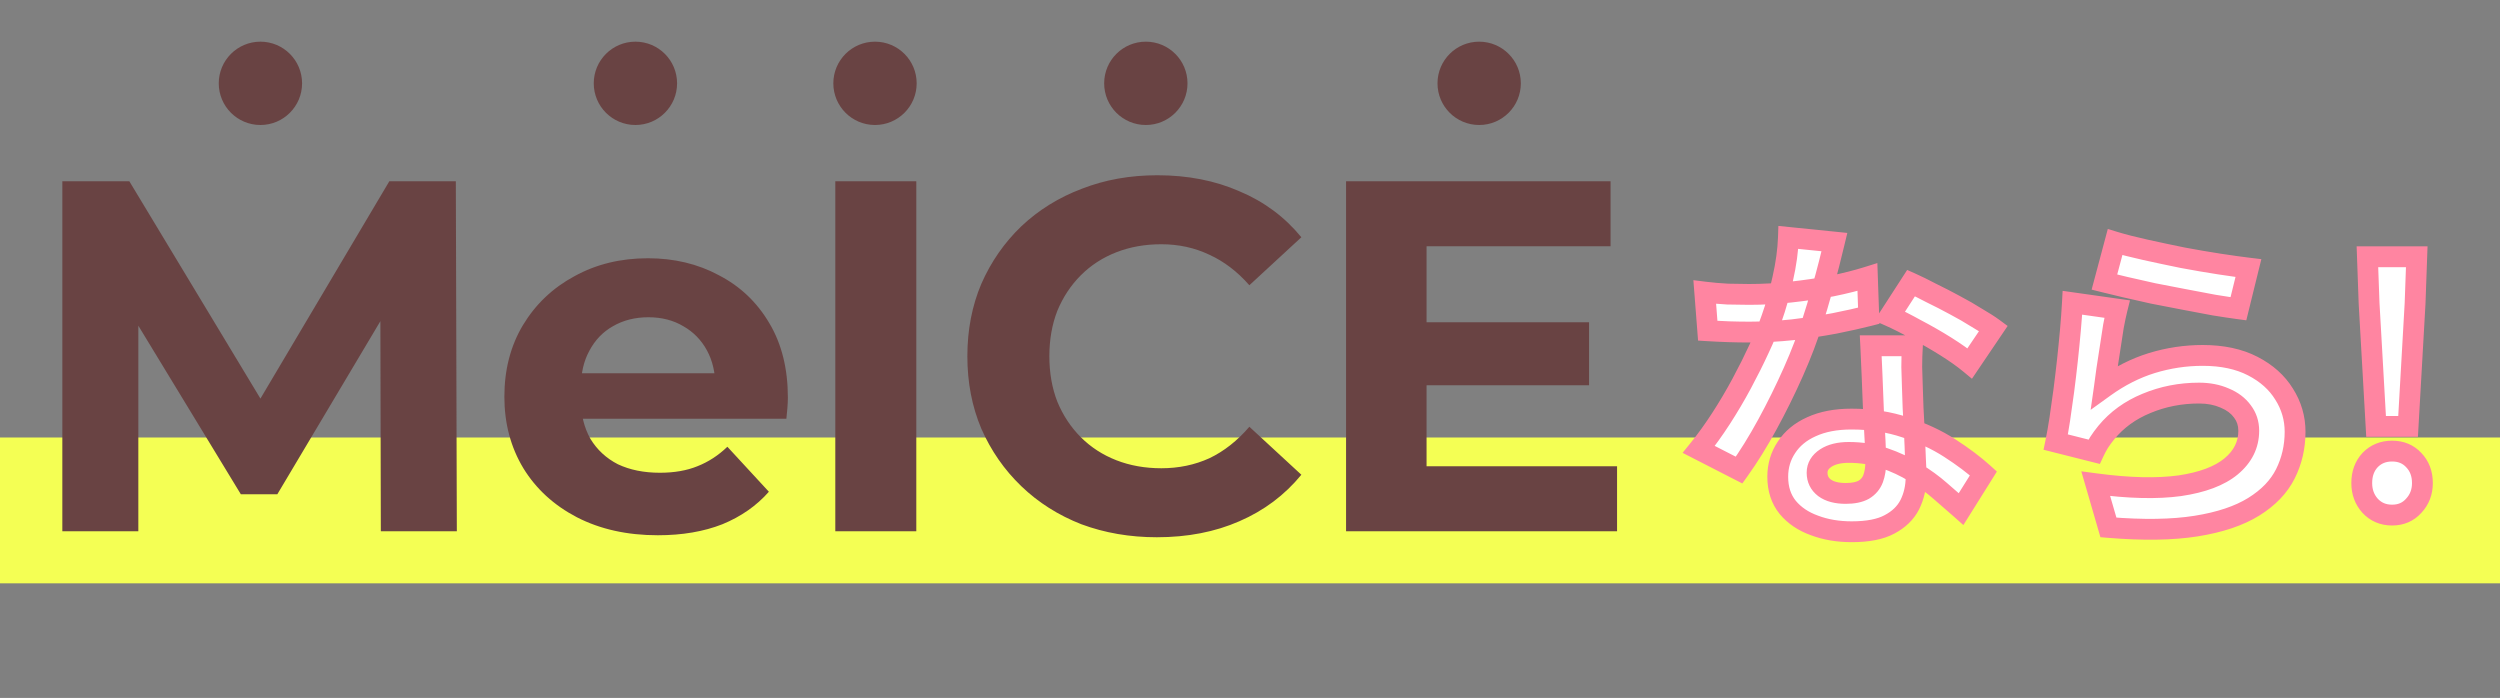 <svg width="240" height="67" viewBox="0 0 240 67" fill="none" xmlns="http://www.w3.org/2000/svg">
<rect x="0" y="0" width="240" height="67" fill="#808080" stroke="none"/>
<rect y="42" width="240" height="14" fill="#F4FF54"/>
<mask id="path-2-outside-1_289_405" maskUnits="userSpaceOnUse" x="161" y="21" width="73" height="32" fill="black">
<rect fill="white" x="161" y="21" width="73" height="32"/>
<path d="M163.656 28.04C164.339 28.125 165.064 28.189 165.832 28.232C166.621 28.253 167.315 28.264 167.912 28.264C169.235 28.264 170.568 28.189 171.912 28.04C173.277 27.891 174.589 27.699 175.848 27.464C177.107 27.208 178.248 26.92 179.272 26.6L179.4 30.312C178.483 30.547 177.384 30.792 176.104 31.048C174.845 31.283 173.512 31.485 172.104 31.656C170.696 31.805 169.309 31.88 167.944 31.88C167.304 31.88 166.653 31.869 165.992 31.848C165.331 31.827 164.648 31.795 163.944 31.752L163.656 28.04ZM176.104 23.24C175.976 23.773 175.805 24.467 175.592 25.32C175.379 26.173 175.133 27.069 174.856 28.008C174.6 28.947 174.323 29.875 174.024 30.792C173.555 32.328 172.936 33.96 172.168 35.688C171.4 37.416 170.568 39.101 169.672 40.744C168.776 42.387 167.869 43.848 166.952 45.128L163.08 43.144C163.805 42.248 164.52 41.256 165.224 40.168C165.928 39.08 166.589 37.96 167.208 36.808C167.827 35.656 168.381 34.547 168.872 33.48C169.384 32.392 169.789 31.411 170.088 30.536C170.493 29.405 170.845 28.147 171.144 26.76C171.464 25.352 171.645 24.029 171.688 22.792L176.104 23.24ZM183.592 33.192C183.549 33.875 183.528 34.557 183.528 35.24C183.549 35.901 183.571 36.584 183.592 37.288C183.613 37.779 183.635 38.408 183.656 39.176C183.699 39.923 183.741 40.723 183.784 41.576C183.827 42.408 183.859 43.208 183.88 43.976C183.923 44.723 183.944 45.32 183.944 45.768C183.944 46.749 183.741 47.645 183.336 48.456C182.931 49.245 182.28 49.875 181.384 50.344C180.509 50.813 179.304 51.048 177.768 51.048C176.445 51.048 175.251 50.845 174.184 50.44C173.117 50.056 172.264 49.48 171.624 48.712C170.984 47.923 170.664 46.941 170.664 45.768C170.664 44.723 170.941 43.784 171.496 42.952C172.051 42.099 172.851 41.437 173.896 40.968C174.963 40.477 176.243 40.232 177.736 40.232C179.613 40.232 181.341 40.499 182.92 41.032C184.499 41.544 185.917 42.205 187.176 43.016C188.435 43.827 189.512 44.637 190.408 45.448L188.264 48.872C187.688 48.36 187.027 47.784 186.28 47.144C185.555 46.504 184.733 45.907 183.816 45.352C182.92 44.797 181.939 44.339 180.872 43.976C179.827 43.613 178.696 43.432 177.48 43.432C176.563 43.432 175.827 43.613 175.272 43.976C174.717 44.339 174.44 44.808 174.44 45.384C174.44 45.981 174.675 46.461 175.144 46.824C175.635 47.187 176.317 47.368 177.192 47.368C177.917 47.368 178.493 47.251 178.92 47.016C179.347 46.76 179.645 46.408 179.816 45.96C179.987 45.491 180.072 44.968 180.072 44.392C180.072 43.901 180.051 43.208 180.008 42.312C179.965 41.416 179.912 40.424 179.848 39.336C179.805 38.248 179.763 37.16 179.72 36.072C179.677 34.984 179.635 34.024 179.592 33.192H183.592ZM189.096 34.888C188.477 34.376 187.709 33.832 186.792 33.256C185.875 32.68 184.925 32.136 183.944 31.624C182.984 31.091 182.141 30.664 181.416 30.344L183.464 27.176C184.04 27.432 184.691 27.752 185.416 28.136C186.163 28.499 186.909 28.883 187.656 29.288C188.424 29.693 189.128 30.099 189.768 30.504C190.429 30.888 190.963 31.229 191.368 31.528L189.096 34.888ZM203.048 23.24C203.816 23.475 204.776 23.72 205.928 23.976C207.08 24.232 208.285 24.488 209.544 24.744C210.803 24.979 211.987 25.181 213.096 25.352C214.227 25.523 215.144 25.651 215.848 25.736L214.888 29.64C214.248 29.555 213.469 29.437 212.552 29.288C211.656 29.117 210.696 28.936 209.672 28.744C208.669 28.552 207.677 28.36 206.696 28.168C205.715 27.955 204.819 27.752 204.008 27.56C203.197 27.368 202.536 27.208 202.024 27.08L203.048 23.24ZM203.24 29.672C203.133 30.099 203.016 30.653 202.888 31.336C202.781 31.997 202.675 32.691 202.568 33.416C202.461 34.141 202.355 34.835 202.248 35.496C202.163 36.157 202.088 36.712 202.024 37.16C203.475 36.115 204.989 35.347 206.568 34.856C208.168 34.365 209.8 34.12 211.464 34.12C213.341 34.12 214.941 34.461 216.264 35.144C217.587 35.827 218.589 36.723 219.272 37.832C219.976 38.941 220.328 40.147 220.328 41.448C220.328 42.899 220.019 44.243 219.4 45.48C218.781 46.717 217.768 47.773 216.36 48.648C214.952 49.523 213.107 50.141 210.824 50.504C208.541 50.867 205.736 50.909 202.408 50.632L201.192 46.44C204.392 46.867 207.08 46.931 209.256 46.632C211.432 46.312 213.075 45.693 214.184 44.776C215.315 43.837 215.88 42.696 215.88 41.352C215.88 40.648 215.677 40.029 215.272 39.496C214.867 38.941 214.301 38.515 213.576 38.216C212.851 37.896 212.029 37.736 211.112 37.736C209.32 37.736 207.635 38.067 206.056 38.728C204.499 39.368 203.219 40.296 202.216 41.512C201.939 41.853 201.704 42.173 201.512 42.472C201.341 42.749 201.181 43.048 201.032 43.368L197.352 42.44C197.48 41.821 197.608 41.096 197.736 40.264C197.864 39.411 197.992 38.504 198.12 37.544C198.248 36.563 198.365 35.581 198.472 34.6C198.579 33.619 198.675 32.648 198.76 31.688C198.845 30.728 198.909 29.853 198.952 29.064L203.24 29.672ZM228.104 40.936L227.432 29.128L227.272 24.648H232.008L231.848 29.128L231.176 40.936H228.104ZM229.64 49.448C228.787 49.448 228.083 49.149 227.528 48.552C226.995 47.955 226.728 47.229 226.728 46.376C226.728 45.48 226.995 44.744 227.528 44.168C228.083 43.592 228.787 43.304 229.64 43.304C230.493 43.304 231.187 43.592 231.72 44.168C232.275 44.744 232.552 45.48 232.552 46.376C232.552 47.229 232.275 47.955 231.72 48.552C231.187 49.149 230.493 49.448 229.64 49.448Z"/>
</mask>
<path d="M163.656 28.04C164.339 28.125 165.064 28.189 165.832 28.232C166.621 28.253 167.315 28.264 167.912 28.264C169.235 28.264 170.568 28.189 171.912 28.04C173.277 27.891 174.589 27.699 175.848 27.464C177.107 27.208 178.248 26.92 179.272 26.6L179.4 30.312C178.483 30.547 177.384 30.792 176.104 31.048C174.845 31.283 173.512 31.485 172.104 31.656C170.696 31.805 169.309 31.88 167.944 31.88C167.304 31.88 166.653 31.869 165.992 31.848C165.331 31.827 164.648 31.795 163.944 31.752L163.656 28.04ZM176.104 23.24C175.976 23.773 175.805 24.467 175.592 25.32C175.379 26.173 175.133 27.069 174.856 28.008C174.6 28.947 174.323 29.875 174.024 30.792C173.555 32.328 172.936 33.96 172.168 35.688C171.4 37.416 170.568 39.101 169.672 40.744C168.776 42.387 167.869 43.848 166.952 45.128L163.08 43.144C163.805 42.248 164.52 41.256 165.224 40.168C165.928 39.08 166.589 37.96 167.208 36.808C167.827 35.656 168.381 34.547 168.872 33.48C169.384 32.392 169.789 31.411 170.088 30.536C170.493 29.405 170.845 28.147 171.144 26.76C171.464 25.352 171.645 24.029 171.688 22.792L176.104 23.24ZM183.592 33.192C183.549 33.875 183.528 34.557 183.528 35.24C183.549 35.901 183.571 36.584 183.592 37.288C183.613 37.779 183.635 38.408 183.656 39.176C183.699 39.923 183.741 40.723 183.784 41.576C183.827 42.408 183.859 43.208 183.88 43.976C183.923 44.723 183.944 45.32 183.944 45.768C183.944 46.749 183.741 47.645 183.336 48.456C182.931 49.245 182.28 49.875 181.384 50.344C180.509 50.813 179.304 51.048 177.768 51.048C176.445 51.048 175.251 50.845 174.184 50.44C173.117 50.056 172.264 49.48 171.624 48.712C170.984 47.923 170.664 46.941 170.664 45.768C170.664 44.723 170.941 43.784 171.496 42.952C172.051 42.099 172.851 41.437 173.896 40.968C174.963 40.477 176.243 40.232 177.736 40.232C179.613 40.232 181.341 40.499 182.92 41.032C184.499 41.544 185.917 42.205 187.176 43.016C188.435 43.827 189.512 44.637 190.408 45.448L188.264 48.872C187.688 48.36 187.027 47.784 186.28 47.144C185.555 46.504 184.733 45.907 183.816 45.352C182.92 44.797 181.939 44.339 180.872 43.976C179.827 43.613 178.696 43.432 177.48 43.432C176.563 43.432 175.827 43.613 175.272 43.976C174.717 44.339 174.44 44.808 174.44 45.384C174.44 45.981 174.675 46.461 175.144 46.824C175.635 47.187 176.317 47.368 177.192 47.368C177.917 47.368 178.493 47.251 178.92 47.016C179.347 46.76 179.645 46.408 179.816 45.96C179.987 45.491 180.072 44.968 180.072 44.392C180.072 43.901 180.051 43.208 180.008 42.312C179.965 41.416 179.912 40.424 179.848 39.336C179.805 38.248 179.763 37.16 179.72 36.072C179.677 34.984 179.635 34.024 179.592 33.192H183.592ZM189.096 34.888C188.477 34.376 187.709 33.832 186.792 33.256C185.875 32.68 184.925 32.136 183.944 31.624C182.984 31.091 182.141 30.664 181.416 30.344L183.464 27.176C184.04 27.432 184.691 27.752 185.416 28.136C186.163 28.499 186.909 28.883 187.656 29.288C188.424 29.693 189.128 30.099 189.768 30.504C190.429 30.888 190.963 31.229 191.368 31.528L189.096 34.888ZM203.048 23.24C203.816 23.475 204.776 23.72 205.928 23.976C207.08 24.232 208.285 24.488 209.544 24.744C210.803 24.979 211.987 25.181 213.096 25.352C214.227 25.523 215.144 25.651 215.848 25.736L214.888 29.64C214.248 29.555 213.469 29.437 212.552 29.288C211.656 29.117 210.696 28.936 209.672 28.744C208.669 28.552 207.677 28.36 206.696 28.168C205.715 27.955 204.819 27.752 204.008 27.56C203.197 27.368 202.536 27.208 202.024 27.08L203.048 23.24ZM203.24 29.672C203.133 30.099 203.016 30.653 202.888 31.336C202.781 31.997 202.675 32.691 202.568 33.416C202.461 34.141 202.355 34.835 202.248 35.496C202.163 36.157 202.088 36.712 202.024 37.16C203.475 36.115 204.989 35.347 206.568 34.856C208.168 34.365 209.8 34.12 211.464 34.12C213.341 34.12 214.941 34.461 216.264 35.144C217.587 35.827 218.589 36.723 219.272 37.832C219.976 38.941 220.328 40.147 220.328 41.448C220.328 42.899 220.019 44.243 219.4 45.48C218.781 46.717 217.768 47.773 216.36 48.648C214.952 49.523 213.107 50.141 210.824 50.504C208.541 50.867 205.736 50.909 202.408 50.632L201.192 46.44C204.392 46.867 207.08 46.931 209.256 46.632C211.432 46.312 213.075 45.693 214.184 44.776C215.315 43.837 215.88 42.696 215.88 41.352C215.88 40.648 215.677 40.029 215.272 39.496C214.867 38.941 214.301 38.515 213.576 38.216C212.851 37.896 212.029 37.736 211.112 37.736C209.32 37.736 207.635 38.067 206.056 38.728C204.499 39.368 203.219 40.296 202.216 41.512C201.939 41.853 201.704 42.173 201.512 42.472C201.341 42.749 201.181 43.048 201.032 43.368L197.352 42.44C197.48 41.821 197.608 41.096 197.736 40.264C197.864 39.411 197.992 38.504 198.12 37.544C198.248 36.563 198.365 35.581 198.472 34.6C198.579 33.619 198.675 32.648 198.76 31.688C198.845 30.728 198.909 29.853 198.952 29.064L203.24 29.672ZM228.104 40.936L227.432 29.128L227.272 24.648H232.008L231.848 29.128L231.176 40.936H228.104ZM229.64 49.448C228.787 49.448 228.083 49.149 227.528 48.552C226.995 47.955 226.728 47.229 226.728 46.376C226.728 45.48 226.995 44.744 227.528 44.168C228.083 43.592 228.787 43.304 229.64 43.304C230.493 43.304 231.187 43.592 231.72 44.168C232.275 44.744 232.552 45.48 232.552 46.376C232.552 47.229 232.275 47.955 231.72 48.552C231.187 49.149 230.493 49.448 229.64 49.448Z" fill="white"/>
<path d="M163.656 28.04L163.78 27.048L162.564 26.896L162.659 28.117L163.656 28.04ZM165.832 28.232L165.777 29.23L165.791 29.231L165.805 29.232L165.832 28.232ZM171.912 28.04L171.803 27.046L171.802 27.046L171.912 28.04ZM175.848 27.464L176.031 28.447L176.039 28.446L176.047 28.444L175.848 27.464ZM179.272 26.6L180.271 26.566L180.226 25.254L178.974 25.645L179.272 26.6ZM179.4 30.312L179.648 31.281L180.427 31.081L180.399 30.277L179.4 30.312ZM176.104 31.048L176.287 32.031L176.3 32.029L176.104 31.048ZM172.104 31.656L172.209 32.65L172.217 32.65L172.224 32.649L172.104 31.656ZM163.944 31.752L162.947 31.829L163.014 32.697L163.884 32.75L163.944 31.752ZM176.104 23.24L177.076 23.473L177.343 22.361L176.205 22.245L176.104 23.24ZM175.592 25.32L176.562 25.562L176.562 25.562L175.592 25.32ZM174.856 28.008L173.897 27.725L173.894 27.735L173.891 27.745L174.856 28.008ZM174.024 30.792L173.073 30.482L173.07 30.491L173.068 30.5L174.024 30.792ZM172.168 35.688L171.254 35.282L171.254 35.282L172.168 35.688ZM169.672 40.744L170.55 41.223L170.55 41.223L169.672 40.744ZM166.952 45.128L166.496 46.018L167.263 46.411L167.765 45.711L166.952 45.128ZM163.08 43.144L162.303 42.515L161.528 43.472L162.624 44.034L163.08 43.144ZM165.224 40.168L164.384 39.625L164.384 39.625L165.224 40.168ZM167.208 36.808L168.089 37.281L168.089 37.281L167.208 36.808ZM168.872 33.48L167.967 33.054L167.964 33.062L168.872 33.48ZM170.088 30.536L169.147 30.198L169.144 30.206L169.142 30.213L170.088 30.536ZM171.144 26.76L170.169 26.538L170.166 26.549L171.144 26.76ZM171.688 22.792L171.789 21.797L170.725 21.689L170.689 22.758L171.688 22.792ZM183.592 33.192L184.59 33.254L184.656 32.192H183.592V33.192ZM183.528 35.24H182.528V35.256L182.529 35.272L183.528 35.24ZM183.592 37.288L182.592 37.318L182.593 37.331L183.592 37.288ZM183.656 39.176L182.656 39.204L182.657 39.218L182.658 39.233L183.656 39.176ZM183.784 41.576L182.785 41.626L182.785 41.627L183.784 41.576ZM183.88 43.976L182.88 44.004L182.881 44.018L182.882 44.033L183.88 43.976ZM183.336 48.456L184.226 48.913L184.23 48.903L183.336 48.456ZM181.384 50.344L180.92 49.458L180.911 49.463L181.384 50.344ZM174.184 50.44L174.539 49.505L174.531 49.502L174.523 49.499L174.184 50.44ZM171.624 48.712L170.847 49.342L170.856 49.352L171.624 48.712ZM171.496 42.952L172.328 43.507L172.334 43.497L171.496 42.952ZM173.896 40.968L174.306 41.88L174.314 41.877L173.896 40.968ZM182.92 41.032L182.6 41.98L182.611 41.983L182.92 41.032ZM187.176 43.016L186.635 43.857L186.635 43.857L187.176 43.016ZM190.408 45.448L191.256 45.979L191.7 45.269L191.079 44.706L190.408 45.448ZM188.264 48.872L187.6 49.619L188.484 50.405L189.112 49.403L188.264 48.872ZM186.28 47.144L185.618 47.894L185.624 47.899L185.629 47.903L186.28 47.144ZM183.816 45.352L183.29 46.202L183.299 46.208L183.816 45.352ZM180.872 43.976L180.544 44.921L180.55 44.923L180.872 43.976ZM175.272 43.976L174.725 43.139L174.725 43.139L175.272 43.976ZM175.144 46.824L174.533 47.615L174.541 47.622L174.55 47.628L175.144 46.824ZM178.92 47.016L179.402 47.892L179.418 47.883L179.434 47.873L178.92 47.016ZM179.816 45.96L180.75 46.316L180.753 46.309L180.756 46.302L179.816 45.96ZM180.008 42.312L181.007 42.264L181.007 42.264L180.008 42.312ZM179.848 39.336L178.849 39.375L178.849 39.385L178.85 39.395L179.848 39.336ZM179.72 36.072L180.719 36.033L180.719 36.033L179.72 36.072ZM179.592 33.192V32.192H178.539L178.593 33.243L179.592 33.192ZM189.096 34.888L188.458 35.658L189.307 36.361L189.924 35.448L189.096 34.888ZM186.792 33.256L186.26 34.103L186.26 34.103L186.792 33.256ZM183.944 31.624L183.458 32.498L183.47 32.505L183.481 32.511L183.944 31.624ZM181.416 30.344L180.576 29.801L179.94 30.786L181.012 31.259L181.416 30.344ZM183.464 27.176L183.87 26.262L183.089 25.915L182.624 26.633L183.464 27.176ZM185.416 28.136L184.948 29.02L184.963 29.028L184.979 29.035L185.416 28.136ZM187.656 29.288L187.179 30.167L187.189 30.172L187.656 29.288ZM189.768 30.504L189.233 31.349L189.249 31.359L189.266 31.369L189.768 30.504ZM191.368 31.528L192.196 32.088L192.734 31.293L191.961 30.723L191.368 31.528ZM163.656 28.04L163.532 29.032C164.24 29.121 164.988 29.187 165.777 29.23L165.832 28.232L165.887 27.233C165.14 27.192 164.437 27.13 163.78 27.048L163.656 28.04ZM165.832 28.232L165.805 29.232C166.601 29.253 167.303 29.264 167.912 29.264V28.264V27.264C167.326 27.264 166.642 27.253 165.859 27.232L165.832 28.232ZM167.912 28.264V29.264C169.272 29.264 170.643 29.187 172.022 29.034L171.912 28.04L171.802 27.046C170.493 27.192 169.197 27.264 167.912 27.264V28.264ZM171.912 28.04L172.021 29.034C173.409 28.882 174.746 28.687 176.031 28.447L175.848 27.464L175.665 26.481C174.432 26.711 173.145 26.899 171.803 27.046L171.912 28.04ZM175.848 27.464L176.047 28.444C177.333 28.182 178.508 27.886 179.57 27.555L179.272 26.6L178.974 25.645C177.988 25.954 176.88 26.234 175.649 26.484L175.848 27.464ZM179.272 26.6L178.273 26.634L178.401 30.346L179.4 30.312L180.399 30.277L180.271 26.566L179.272 26.6ZM179.4 30.312L179.152 29.343C178.257 29.572 177.177 29.814 175.908 30.067L176.104 31.048L176.3 32.029C177.591 31.77 178.708 31.521 179.648 31.281L179.4 30.312ZM176.104 31.048L175.921 30.065C174.685 30.295 173.373 30.495 171.984 30.663L172.104 31.656L172.224 32.649C173.651 32.476 175.006 32.27 176.287 32.031L176.104 31.048ZM172.104 31.656L171.999 30.662C170.624 30.807 169.273 30.88 167.944 30.88V31.88V32.88C169.346 32.88 170.768 32.803 172.209 32.65L172.104 31.656ZM167.944 31.88V30.88C167.315 30.88 166.675 30.869 166.024 30.849L165.992 31.848L165.96 32.847C166.631 32.869 167.293 32.88 167.944 32.88V31.88ZM165.992 31.848L166.024 30.849C165.373 30.828 164.7 30.796 164.004 30.754L163.944 31.752L163.884 32.75C164.596 32.793 165.288 32.826 165.96 32.847L165.992 31.848ZM163.944 31.752L164.941 31.675L164.653 27.963L163.656 28.04L162.659 28.117L162.947 31.829L163.944 31.752ZM176.104 23.24L175.132 23.007C175.005 23.536 174.835 24.226 174.622 25.078L175.592 25.32L176.562 25.562C176.776 24.708 176.947 24.011 177.076 23.473L176.104 23.24ZM175.592 25.32L174.622 25.078C174.412 25.916 174.171 26.798 173.897 27.725L174.856 28.008L175.815 28.291C176.096 27.341 176.345 26.431 176.562 25.562L175.592 25.32ZM174.856 28.008L173.891 27.745C173.639 28.668 173.367 29.581 173.073 30.482L174.024 30.792L174.975 31.102C175.279 30.169 175.561 29.225 175.821 28.271L174.856 28.008ZM174.024 30.792L173.068 30.5C172.612 31.991 172.009 33.585 171.254 35.282L172.168 35.688L173.082 36.094C173.863 34.335 174.497 32.665 174.98 31.084L174.024 30.792ZM172.168 35.688L171.254 35.282C170.497 36.985 169.677 38.647 168.794 40.265L169.672 40.744L170.55 41.223C171.459 39.556 172.303 37.847 173.082 36.094L172.168 35.688ZM169.672 40.744L168.794 40.265C167.914 41.878 167.029 43.304 166.139 44.545L166.952 45.128L167.765 45.711C168.71 44.392 169.638 42.895 170.55 41.223L169.672 40.744ZM166.952 45.128L167.408 44.238L163.536 42.254L163.08 43.144L162.624 44.034L166.496 46.018L166.952 45.128ZM163.08 43.144L163.857 43.773C164.607 42.846 165.343 41.825 166.064 40.711L165.224 40.168L164.384 39.625C163.697 40.687 163.003 41.65 162.303 42.515L163.08 43.144ZM165.224 40.168L166.064 40.711C166.782 39.6 167.458 38.457 168.089 37.281L167.208 36.808L166.327 36.335C165.721 37.463 165.074 38.56 164.384 39.625L165.224 40.168ZM167.208 36.808L168.089 37.281C168.716 36.113 169.28 34.985 169.78 33.898L168.872 33.48L167.964 33.062C167.482 34.108 166.937 35.199 166.327 36.335L167.208 36.808ZM168.872 33.48L169.777 33.906C170.3 32.794 170.721 31.777 171.034 30.859L170.088 30.536L169.142 30.213C168.858 31.044 168.468 31.99 167.967 33.054L168.872 33.48ZM170.088 30.536L171.029 30.873C171.452 29.695 171.815 28.393 172.122 26.971L171.144 26.76L170.166 26.549C169.875 27.901 169.535 29.116 169.147 30.198L170.088 30.536ZM171.144 26.76L172.119 26.982C172.451 25.522 172.642 24.136 172.687 22.826L171.688 22.792L170.689 22.758C170.648 23.922 170.477 25.182 170.169 26.538L171.144 26.76ZM171.688 22.792L171.587 23.787L176.003 24.235L176.104 23.24L176.205 22.245L171.789 21.797L171.688 22.792ZM183.592 33.192L182.594 33.13C182.55 33.833 182.528 34.536 182.528 35.24H183.528H184.528C184.528 34.578 184.549 33.916 184.59 33.254L183.592 33.192ZM183.528 35.24L182.529 35.272C182.55 35.933 182.571 36.615 182.592 37.318L183.592 37.288L184.592 37.258C184.57 36.553 184.549 35.87 184.527 35.208L183.528 35.24ZM183.592 37.288L182.593 37.331C182.614 37.815 182.635 38.438 182.656 39.204L183.656 39.176L184.656 39.148C184.634 38.378 184.613 37.742 184.591 37.245L183.592 37.288ZM183.656 39.176L182.658 39.233C182.7 39.977 182.743 40.775 182.785 41.626L183.784 41.576L184.783 41.526C184.74 40.671 184.697 39.868 184.654 39.119L183.656 39.176ZM183.784 41.576L182.785 41.627C182.828 42.452 182.859 43.244 182.88 44.004L183.88 43.976L184.88 43.948C184.858 43.172 184.826 42.364 184.783 41.525L183.784 41.576ZM183.88 43.976L182.882 44.033C182.924 44.771 182.944 45.347 182.944 45.768H183.944H184.944C184.944 45.293 184.922 44.674 184.878 43.919L183.88 43.976ZM183.944 45.768H182.944C182.944 46.607 182.772 47.348 182.442 48.009L183.336 48.456L184.23 48.903C184.711 47.942 184.944 46.892 184.944 45.768H183.944ZM183.336 48.456L182.446 47.999C182.148 48.58 181.66 49.071 180.92 49.458L181.384 50.344L181.848 51.23C182.9 50.679 183.713 49.91 184.226 48.913L183.336 48.456ZM181.384 50.344L180.911 49.463C180.24 49.823 179.221 50.048 177.768 50.048V51.048V52.048C179.387 52.048 180.778 51.804 181.857 51.225L181.384 50.344ZM177.768 51.048V50.048C176.548 50.048 175.476 49.861 174.539 49.505L174.184 50.44L173.829 51.375C175.025 51.83 176.343 52.048 177.768 52.048V51.048ZM174.184 50.44L174.523 49.499C173.601 49.167 172.904 48.686 172.392 48.072L171.624 48.712L170.856 49.352C171.624 50.274 172.634 50.945 173.845 51.381L174.184 50.44ZM171.624 48.712L172.401 48.082C171.927 47.498 171.664 46.749 171.664 45.768H170.664H169.664C169.664 47.133 170.041 48.347 170.847 49.342L171.624 48.712ZM170.664 45.768H171.664C171.664 44.911 171.888 44.167 172.328 43.507L171.496 42.952L170.664 42.397C169.995 43.401 169.664 44.535 169.664 45.768H170.664ZM171.496 42.952L172.334 43.497C172.772 42.824 173.413 42.281 174.306 41.88L173.896 40.968L173.486 40.056C172.289 40.593 171.33 41.373 170.658 42.407L171.496 42.952ZM173.896 40.968L174.314 41.877C175.219 41.46 176.349 41.232 177.736 41.232V40.232V39.232C176.136 39.232 174.706 39.495 173.478 40.059L173.896 40.968ZM177.736 40.232V41.232C179.518 41.232 181.137 41.485 182.6 41.979L182.92 41.032L183.24 40.085C181.546 39.512 179.709 39.232 177.736 39.232V40.232ZM182.92 41.032L182.611 41.983C184.117 42.471 185.456 43.097 186.635 43.857L187.176 43.016L187.717 42.175C186.379 41.313 184.88 40.617 183.229 40.081L182.92 41.032ZM187.176 43.016L186.635 43.857C187.858 44.645 188.89 45.423 189.737 46.19L190.408 45.448L191.079 44.706C190.134 43.852 189.012 43.009 187.717 42.175L187.176 43.016ZM190.408 45.448L189.56 44.917L187.416 48.341L188.264 48.872L189.112 49.403L191.256 45.979L190.408 45.448ZM188.264 48.872L188.928 48.125C188.347 47.608 187.681 47.028 186.931 46.385L186.28 47.144L185.629 47.903C186.372 48.54 187.029 49.112 187.6 49.619L188.264 48.872ZM186.28 47.144L186.942 46.394C186.167 45.711 185.296 45.079 184.333 44.496L183.816 45.352L183.299 46.208C184.17 46.735 184.942 47.297 185.618 47.894L186.28 47.144ZM183.816 45.352L184.342 44.502C183.378 43.905 182.327 43.415 181.194 43.029L180.872 43.976L180.55 44.923C181.55 45.263 182.462 45.69 183.29 46.202L183.816 45.352ZM180.872 43.976L181.2 43.031C180.039 42.629 178.797 42.432 177.48 42.432V43.432V44.432C178.595 44.432 179.614 44.598 180.544 44.921L180.872 43.976ZM177.48 43.432V42.432C176.44 42.432 175.493 42.636 174.725 43.139L175.272 43.976L175.819 44.813C176.16 44.59 176.685 44.432 177.48 44.432V43.432ZM175.272 43.976L174.725 43.139C173.937 43.654 173.44 44.415 173.44 45.384H174.44H175.44C175.44 45.201 175.497 45.023 175.819 44.813L175.272 43.976ZM174.44 45.384H173.44C173.44 46.288 173.816 47.062 174.533 47.615L175.144 46.824L175.755 46.033C175.533 45.861 175.44 45.674 175.44 45.384H174.44ZM175.144 46.824L174.55 47.628C175.273 48.163 176.193 48.368 177.192 48.368V47.368V46.368C176.442 46.368 175.997 46.211 175.738 46.02L175.144 46.824ZM177.192 47.368V48.368C178.01 48.368 178.773 48.238 179.402 47.892L178.92 47.016L178.438 46.14C178.214 46.263 177.825 46.368 177.192 46.368V47.368ZM178.92 47.016L179.434 47.873C180.046 47.507 180.497 46.982 180.75 46.316L179.816 45.96L178.882 45.604C178.794 45.834 178.648 46.013 178.406 46.158L178.92 47.016ZM179.816 45.96L180.756 46.302C180.972 45.708 181.072 45.067 181.072 44.392H180.072H179.072C179.072 44.869 179.001 45.274 178.876 45.618L179.816 45.96ZM180.072 44.392H181.072C181.072 43.877 181.05 43.166 181.007 42.264L180.008 42.312L179.009 42.36C179.052 43.25 179.072 43.925 179.072 44.392H180.072ZM180.008 42.312L181.007 42.264C180.964 41.364 180.91 40.368 180.846 39.277L179.848 39.336L178.85 39.395C178.914 40.48 178.967 41.468 179.009 42.36L180.008 42.312ZM179.848 39.336L180.847 39.297C180.805 38.209 180.762 37.121 180.719 36.033L179.72 36.072L178.721 36.111C178.763 37.199 178.806 38.287 178.849 39.375L179.848 39.336ZM179.72 36.072L180.719 36.033C180.676 34.942 180.634 33.978 180.591 33.141L179.592 33.192L178.593 33.243C178.636 34.07 178.678 35.026 178.721 36.111L179.72 36.072ZM179.592 33.192V34.192H183.592V33.192V32.192H179.592V33.192ZM189.096 34.888L189.734 34.118C189.072 33.57 188.266 33.001 187.324 32.409L186.792 33.256L186.26 34.103C187.152 34.663 187.883 35.182 188.458 35.658L189.096 34.888ZM186.792 33.256L187.324 32.409C186.383 31.819 185.411 31.262 184.407 30.737L183.944 31.624L183.481 32.511C184.44 33.011 185.366 33.541 186.26 34.103L186.792 33.256ZM183.944 31.624L184.43 30.75C183.452 30.207 182.581 29.765 181.82 29.429L181.416 30.344L181.012 31.259C181.701 31.563 182.516 31.974 183.458 32.498L183.944 31.624ZM181.416 30.344L182.256 30.887L184.304 27.719L183.464 27.176L182.624 26.633L180.576 29.801L181.416 30.344ZM183.464 27.176L183.058 28.09C183.608 28.334 184.237 28.643 184.948 29.02L185.416 28.136L185.884 27.252C185.144 26.86 184.472 26.53 183.87 26.262L183.464 27.176ZM185.416 28.136L184.979 29.035C185.712 29.391 186.445 29.768 187.179 30.167L187.656 29.288L188.133 28.409C187.373 27.997 186.613 27.606 185.853 27.236L185.416 28.136ZM187.656 29.288L187.189 30.172C187.937 30.567 188.618 30.959 189.233 31.349L189.768 30.504L190.303 29.659C189.638 29.238 188.911 28.82 188.123 28.404L187.656 29.288ZM189.768 30.504L189.266 31.369C189.91 31.743 190.41 32.064 190.775 32.333L191.368 31.528L191.961 30.723C191.516 30.395 190.949 30.033 190.27 29.639L189.768 30.504ZM191.368 31.528L190.54 30.968L188.268 34.328L189.096 34.888L189.924 35.448L192.196 32.088L191.368 31.528ZM203.048 23.24L203.34 22.284L202.349 21.981L202.082 22.982L203.048 23.24ZM205.928 23.976L206.145 23L206.145 23L205.928 23.976ZM209.544 24.744L209.345 25.724L209.353 25.726L209.361 25.727L209.544 24.744ZM213.096 25.352L212.944 26.34L212.947 26.341L213.096 25.352ZM215.848 25.736L216.819 25.975L217.089 24.879L215.968 24.743L215.848 25.736ZM214.888 29.64L214.756 30.631L215.645 30.75L215.859 29.879L214.888 29.64ZM212.552 29.288L212.365 30.27L212.378 30.273L212.391 30.275L212.552 29.288ZM209.672 28.744L209.484 29.726L209.488 29.727L209.672 28.744ZM206.696 28.168L206.484 29.145L206.494 29.147L206.504 29.149L206.696 28.168ZM204.008 27.56L204.238 26.587L204.238 26.587L204.008 27.56ZM202.024 27.08L201.058 26.822L200.796 27.804L201.781 28.05L202.024 27.08ZM203.24 29.672L204.21 29.915L204.479 28.838L203.38 28.682L203.24 29.672ZM202.888 31.336L201.905 31.152L201.903 31.164L201.901 31.177L202.888 31.336ZM202.568 33.416L201.579 33.27L202.568 33.416ZM202.248 35.496L201.261 35.337L201.258 35.352L201.256 35.368L202.248 35.496ZM202.024 37.16L201.034 37.019L200.702 39.346L202.609 37.971L202.024 37.16ZM206.568 34.856L206.275 33.9L206.271 33.901L206.568 34.856ZM219.272 37.832L218.42 38.356L218.428 38.368L219.272 37.832ZM216.36 48.648L216.888 49.497L216.888 49.497L216.36 48.648ZM202.408 50.632L201.448 50.911L201.639 51.571L202.325 51.629L202.408 50.632ZM201.192 46.44L201.324 45.449L199.804 45.246L200.232 46.719L201.192 46.44ZM209.256 46.632L209.392 47.623L209.401 47.621L209.256 46.632ZM214.184 44.776L214.821 45.547L214.823 45.545L214.184 44.776ZM215.272 39.496L214.465 40.086L214.47 40.094L214.476 40.101L215.272 39.496ZM213.576 38.216L213.172 39.131L213.184 39.136L213.195 39.141L213.576 38.216ZM206.056 38.728L206.436 39.653L206.442 39.65L206.056 38.728ZM202.216 41.512L201.444 40.876L201.44 40.881L202.216 41.512ZM201.512 42.472L200.671 41.931L200.666 41.94L200.66 41.948L201.512 42.472ZM201.032 43.368L200.787 44.338L201.589 44.54L201.938 43.791L201.032 43.368ZM197.352 42.44L196.373 42.237L196.179 43.175L197.107 43.41L197.352 42.44ZM197.736 40.264L198.724 40.416L198.725 40.412L197.736 40.264ZM198.12 37.544L199.111 37.676L199.112 37.673L198.12 37.544ZM198.472 34.6L199.466 34.708L199.466 34.708L198.472 34.6ZM198.76 31.688L197.764 31.599L197.764 31.599L198.76 31.688ZM198.952 29.064L199.092 28.074L198.012 27.921L197.953 29.01L198.952 29.064ZM203.048 23.24L202.756 24.196C203.557 24.441 204.544 24.693 205.711 24.952L205.928 23.976L206.145 23C205.008 22.747 204.075 22.508 203.34 22.284L203.048 23.24ZM205.928 23.976L205.711 24.952C206.869 25.21 208.081 25.467 209.345 25.724L209.544 24.744L209.743 23.764C208.49 23.509 207.291 23.254 206.145 23L205.928 23.976ZM209.544 24.744L209.361 25.727C210.628 25.963 211.823 26.168 212.944 26.34L213.096 25.352L213.248 24.364C212.15 24.195 210.977 23.994 209.727 23.761L209.544 24.744ZM213.096 25.352L212.947 26.341C214.082 26.512 215.01 26.642 215.728 26.729L215.848 25.736L215.968 24.743C215.278 24.66 214.371 24.533 213.245 24.363L213.096 25.352ZM215.848 25.736L214.877 25.497L213.917 29.401L214.888 29.64L215.859 29.879L216.819 25.975L215.848 25.736ZM214.888 29.64L215.02 28.649C214.393 28.565 213.624 28.449 212.713 28.301L212.552 29.288L212.391 30.275C213.314 30.425 214.103 30.544 214.756 30.631L214.888 29.64ZM212.552 29.288L212.739 28.306C211.842 28.135 210.881 27.953 209.856 27.761L209.672 28.744L209.488 29.727C210.511 29.919 211.47 30.1 212.365 30.27L212.552 29.288ZM209.672 28.744L209.86 27.762C208.859 27.57 207.868 27.378 206.888 27.187L206.696 28.168L206.504 29.149C207.487 29.342 208.48 29.534 209.484 29.726L209.672 28.744ZM206.696 28.168L206.908 27.191C205.932 26.979 205.042 26.777 204.238 26.587L204.008 27.56L203.778 28.533C204.595 28.727 205.497 28.931 206.484 29.145L206.696 28.168ZM204.008 27.56L204.238 26.587C203.43 26.395 202.773 26.236 202.267 26.11L202.024 27.08L201.781 28.05C202.299 28.18 202.965 28.341 203.778 28.533L204.008 27.56ZM202.024 27.08L202.99 27.338L204.014 23.498L203.048 23.24L202.082 22.982L201.058 26.822L202.024 27.08ZM203.24 29.672L202.27 29.43C202.156 29.883 202.035 30.459 201.905 31.152L202.888 31.336L203.871 31.52C203.997 30.847 204.11 30.314 204.21 29.915L203.24 29.672ZM202.888 31.336L201.901 31.177C201.793 31.843 201.686 32.541 201.579 33.27L202.568 33.416L203.557 33.562C203.663 32.84 203.769 32.152 203.875 31.495L202.888 31.336ZM202.568 33.416L201.579 33.27C201.473 33.992 201.367 34.68 201.261 35.337L202.248 35.496L203.235 35.655C203.343 34.989 203.45 34.291 203.557 33.562L202.568 33.416ZM202.248 35.496L201.256 35.368C201.171 36.027 201.097 36.577 201.034 37.019L202.024 37.16L203.014 37.301C203.079 36.847 203.154 36.288 203.24 35.624L202.248 35.496ZM202.024 37.16L202.609 37.971C203.979 36.984 205.397 36.267 206.865 35.811L206.568 34.856L206.271 33.901C204.581 34.426 202.97 35.245 201.439 36.349L202.024 37.16ZM206.568 34.856L206.861 35.812C208.367 35.35 209.9 35.12 211.464 35.12V34.12V33.12C209.7 33.12 207.969 33.38 206.275 33.9L206.568 34.856ZM211.464 34.12V35.12C213.222 35.12 214.657 35.44 215.805 36.033L216.264 35.144L216.723 34.255C215.226 33.483 213.46 33.12 211.464 33.12V34.12ZM216.264 35.144L215.805 36.033C216.99 36.644 217.846 37.423 218.42 38.356L219.272 37.832L220.124 37.308C219.333 36.023 218.184 35.009 216.723 34.255L216.264 35.144ZM219.272 37.832L218.428 38.368C219.031 39.319 219.328 40.338 219.328 41.448H220.328H221.328C221.328 39.955 220.921 38.564 220.116 37.296L219.272 37.832ZM220.328 41.448H219.328C219.328 42.751 219.051 43.941 218.506 45.033L219.4 45.48L220.294 45.927C220.986 44.544 221.328 43.046 221.328 41.448H220.328ZM219.4 45.48L218.506 45.033C217.985 46.075 217.115 47.002 215.832 47.799L216.36 48.648L216.888 49.497C218.421 48.545 219.578 47.36 220.294 45.927L219.4 45.48ZM216.36 48.648L215.832 47.799C214.573 48.581 212.867 49.167 210.667 49.516L210.824 50.504L210.981 51.492C213.347 51.116 215.331 50.464 216.888 49.497L216.36 48.648ZM210.824 50.504L210.667 49.516C208.49 49.862 205.771 49.909 202.491 49.636L202.408 50.632L202.325 51.629C205.701 51.91 208.592 51.871 210.981 51.492L210.824 50.504ZM202.408 50.632L203.368 50.353L202.152 46.161L201.192 46.44L200.232 46.719L201.448 50.911L202.408 50.632ZM201.192 46.44L201.06 47.431C204.311 47.865 207.096 47.938 209.392 47.623L209.256 46.632L209.12 45.641C207.064 45.923 204.473 45.869 201.324 45.449L201.192 46.44ZM209.256 46.632L209.401 47.621C211.67 47.288 213.515 46.627 214.821 45.547L214.184 44.776L213.547 44.005C212.634 44.76 211.194 45.336 209.111 45.643L209.256 46.632ZM214.184 44.776L214.823 45.545C216.158 44.437 216.88 43.024 216.88 41.352H215.88H214.88C214.88 42.368 214.471 43.238 213.545 44.007L214.184 44.776ZM215.88 41.352H216.88C216.88 40.441 216.613 39.608 216.068 38.891L215.272 39.496L214.476 40.101C214.742 40.451 214.88 40.855 214.88 41.352H215.88ZM215.272 39.496L216.079 38.906C215.551 38.182 214.828 37.65 213.957 37.291L213.576 38.216L213.195 39.141C213.775 39.379 214.183 39.7 214.465 40.086L215.272 39.496ZM213.576 38.216L213.98 37.301C213.109 36.917 212.147 36.736 211.112 36.736V37.736V38.736C211.912 38.736 212.593 38.875 213.172 39.131L213.576 38.216ZM211.112 37.736V36.736C209.194 36.736 207.376 37.091 205.67 37.806L206.056 38.728L206.442 39.65C207.893 39.043 209.446 38.736 211.112 38.736V37.736ZM206.056 38.728L205.676 37.803C203.977 38.501 202.559 39.524 201.444 40.876L202.216 41.512L202.988 42.148C203.878 41.068 205.02 40.235 206.436 39.653L206.056 38.728ZM202.216 41.512L201.44 40.881C201.144 41.245 200.887 41.595 200.671 41.931L201.512 42.472L202.353 43.013C202.521 42.752 202.733 42.462 202.992 42.143L202.216 41.512ZM201.512 42.472L200.66 41.948C200.468 42.261 200.29 42.593 200.126 42.945L201.032 43.368L201.938 43.791C202.073 43.503 202.215 43.238 202.364 42.996L201.512 42.472ZM201.032 43.368L201.277 42.398L197.597 41.47L197.352 42.44L197.107 43.41L200.787 44.338L201.032 43.368ZM197.352 42.44L198.331 42.643C198.464 42.003 198.595 41.26 198.724 40.416L197.736 40.264L196.748 40.112C196.621 40.932 196.496 41.64 196.373 42.237L197.352 42.44ZM197.736 40.264L198.725 40.412C198.854 39.553 198.983 38.641 199.111 37.676L198.12 37.544L197.129 37.412C197.001 38.367 196.874 39.268 196.747 40.116L197.736 40.264ZM198.12 37.544L199.112 37.673C199.241 36.685 199.359 35.697 199.466 34.708L198.472 34.6L197.478 34.492C197.372 35.466 197.255 36.44 197.128 37.415L198.12 37.544ZM198.472 34.6L199.466 34.708C199.574 33.72 199.67 32.743 199.756 31.776L198.76 31.688L197.764 31.599C197.679 32.553 197.584 33.517 197.478 34.492L198.472 34.6ZM198.76 31.688L199.756 31.776C199.842 30.807 199.907 29.921 199.951 29.118L198.952 29.064L197.953 29.01C197.912 29.786 197.848 30.649 197.764 31.599L198.76 31.688ZM198.952 29.064L198.812 30.054L203.1 30.662L203.24 29.672L203.38 28.682L199.092 28.074L198.952 29.064ZM228.104 40.936L227.106 40.993L227.159 41.936H228.104V40.936ZM227.432 29.128L226.433 29.164L226.433 29.174L226.434 29.185L227.432 29.128ZM227.272 24.648V23.648H226.236L226.273 24.684L227.272 24.648ZM232.008 24.648L233.007 24.684L233.044 23.648H232.008V24.648ZM231.848 29.128L232.846 29.185L232.847 29.174L232.847 29.164L231.848 29.128ZM231.176 40.936V41.936H232.121L232.174 40.993L231.176 40.936ZM227.528 48.552L226.782 49.218L226.789 49.225L226.795 49.233L227.528 48.552ZM227.528 44.168L226.808 43.474L226.801 43.481L226.794 43.489L227.528 44.168ZM231.72 44.168L230.986 44.847L230.993 44.855L231 44.862L231.72 44.168ZM231.72 48.552L230.987 47.871L230.981 47.879L230.974 47.886L231.72 48.552ZM228.104 40.936L229.102 40.879L228.43 29.071L227.432 29.128L226.434 29.185L227.106 40.993L228.104 40.936ZM227.432 29.128L228.431 29.092L228.271 24.612L227.272 24.648L226.273 24.684L226.433 29.164L227.432 29.128ZM227.272 24.648V25.648H232.008V24.648V23.648H227.272V24.648ZM232.008 24.648L231.009 24.612L230.849 29.092L231.848 29.128L232.847 29.164L233.007 24.684L232.008 24.648ZM231.848 29.128L230.85 29.071L230.178 40.879L231.176 40.936L232.174 40.993L232.846 29.185L231.848 29.128ZM231.176 40.936V39.936H228.104V40.936V41.936H231.176V40.936ZM229.64 49.448V48.448C229.05 48.448 228.616 48.255 228.261 47.871L227.528 48.552L226.795 49.233C227.549 50.044 228.523 50.448 229.64 50.448V49.448ZM227.528 48.552L228.274 47.886C227.916 47.485 227.728 47.001 227.728 46.376H226.728H225.728C225.728 47.457 226.074 48.425 226.782 49.218L227.528 48.552ZM226.728 46.376H227.728C227.728 45.694 227.924 45.212 228.262 44.847L227.528 44.168L226.794 43.489C226.065 44.276 225.728 45.266 225.728 46.376H226.728ZM227.528 44.168L228.248 44.862C228.601 44.496 229.038 44.304 229.64 44.304V43.304V42.304C228.535 42.304 227.565 42.688 226.808 43.474L227.528 44.168ZM229.64 43.304V44.304C230.242 44.304 230.66 44.495 230.986 44.847L231.72 44.168L232.454 43.489C231.714 42.689 230.745 42.304 229.64 42.304V43.304ZM231.72 44.168L231 44.862C231.353 45.228 231.552 45.705 231.552 46.376H232.552H233.552C233.552 45.255 233.197 44.26 232.44 43.474L231.72 44.168ZM232.552 46.376H231.552C231.552 46.99 231.361 47.468 230.987 47.871L231.72 48.552L232.453 49.233C233.188 48.441 233.552 47.469 233.552 46.376H232.552ZM231.72 48.552L230.974 47.886C230.644 48.256 230.23 48.448 229.64 48.448V49.448V50.448C230.757 50.448 231.729 50.043 232.466 49.218L231.72 48.552Z" fill="#FF85A1" mask="url(#path-2-outside-1_289_405)"/>
<path d="M5.984 51V17.4H12.416L26.72 41.112H23.312L37.376 17.4H43.76L43.856 51H36.56L36.512 28.584H37.856L26.624 47.448H23.12L11.648 28.584H13.28V51H5.984ZM63.156 51.384C60.212 51.384 57.62 50.808 55.38 49.656C53.172 48.504 51.46 46.936 50.244 44.952C49.028 42.936 48.42 40.648 48.42 38.088C48.42 35.496 49.012 33.208 50.196 31.224C51.412 29.208 53.06 27.64 55.14 26.52C57.22 25.368 59.572 24.792 62.196 24.792C64.724 24.792 66.996 25.336 69.012 26.424C71.06 27.48 72.676 29.016 73.86 31.032C75.044 33.016 75.636 35.4 75.636 38.184C75.636 38.472 75.62 38.808 75.588 39.192C75.556 39.544 75.524 39.88 75.492 40.2H54.516V35.832H71.556L68.676 37.128C68.676 35.784 68.404 34.616 67.86 33.624C67.316 32.632 66.564 31.864 65.604 31.32C64.644 30.744 63.524 30.456 62.244 30.456C60.964 30.456 59.828 30.744 58.836 31.32C57.876 31.864 57.124 32.648 56.58 33.672C56.036 34.664 55.764 35.848 55.764 37.224V38.376C55.764 39.784 56.068 41.032 56.676 42.12C57.316 43.176 58.196 43.992 59.316 44.568C60.468 45.112 61.812 45.384 63.348 45.384C64.724 45.384 65.924 45.176 66.948 44.76C68.004 44.344 68.964 43.72 69.828 42.888L73.812 47.208C72.628 48.552 71.14 49.592 69.348 50.328C67.556 51.032 65.492 51.384 63.156 51.384ZM80.189 51V17.4H87.965V51H80.189ZM111.059 51.576C108.467 51.576 106.051 51.16 103.811 50.328C101.603 49.464 99.683 48.248 98.051 46.68C96.419 45.112 95.139 43.272 94.211 41.16C93.315 39.048 92.867 36.728 92.867 34.2C92.867 31.672 93.315 29.352 94.211 27.24C95.139 25.128 96.419 23.288 98.051 21.72C99.715 20.152 101.651 18.952 103.859 18.12C106.067 17.256 108.483 16.824 111.107 16.824C114.019 16.824 116.643 17.336 118.979 18.36C121.347 19.352 123.331 20.824 124.931 22.776L119.939 27.384C118.787 26.072 117.507 25.096 116.099 24.456C114.691 23.784 113.155 23.448 111.491 23.448C109.923 23.448 108.483 23.704 107.171 24.216C105.859 24.728 104.723 25.464 103.763 26.424C102.803 27.384 102.051 28.52 101.507 29.832C100.995 31.144 100.739 32.6 100.739 34.2C100.739 35.8 100.995 37.256 101.507 38.568C102.051 39.88 102.803 41.016 103.763 41.976C104.723 42.936 105.859 43.672 107.171 44.184C108.483 44.696 109.923 44.952 111.491 44.952C113.155 44.952 114.691 44.632 116.099 43.992C117.507 43.32 118.787 42.312 119.939 40.968L124.931 45.576C123.331 47.528 121.347 49.016 118.979 50.04C116.643 51.064 114.003 51.576 111.059 51.576ZM136.374 30.936H152.55V36.984H136.374V30.936ZM136.95 44.76H155.238V51H129.222V17.4H154.614V23.64H136.95V44.76Z" fill="#694343"/>
<circle cx="25" cy="8" r="4" fill="#694343"/>
<circle cx="61" cy="8" r="4" fill="#694343"/>
<circle cx="84" cy="8" r="4" fill="#694343"/>
<circle cx="110" cy="8" r="4" fill="#694343"/>
<circle cx="142" cy="8" r="4" fill="#694343"/>
</svg>
